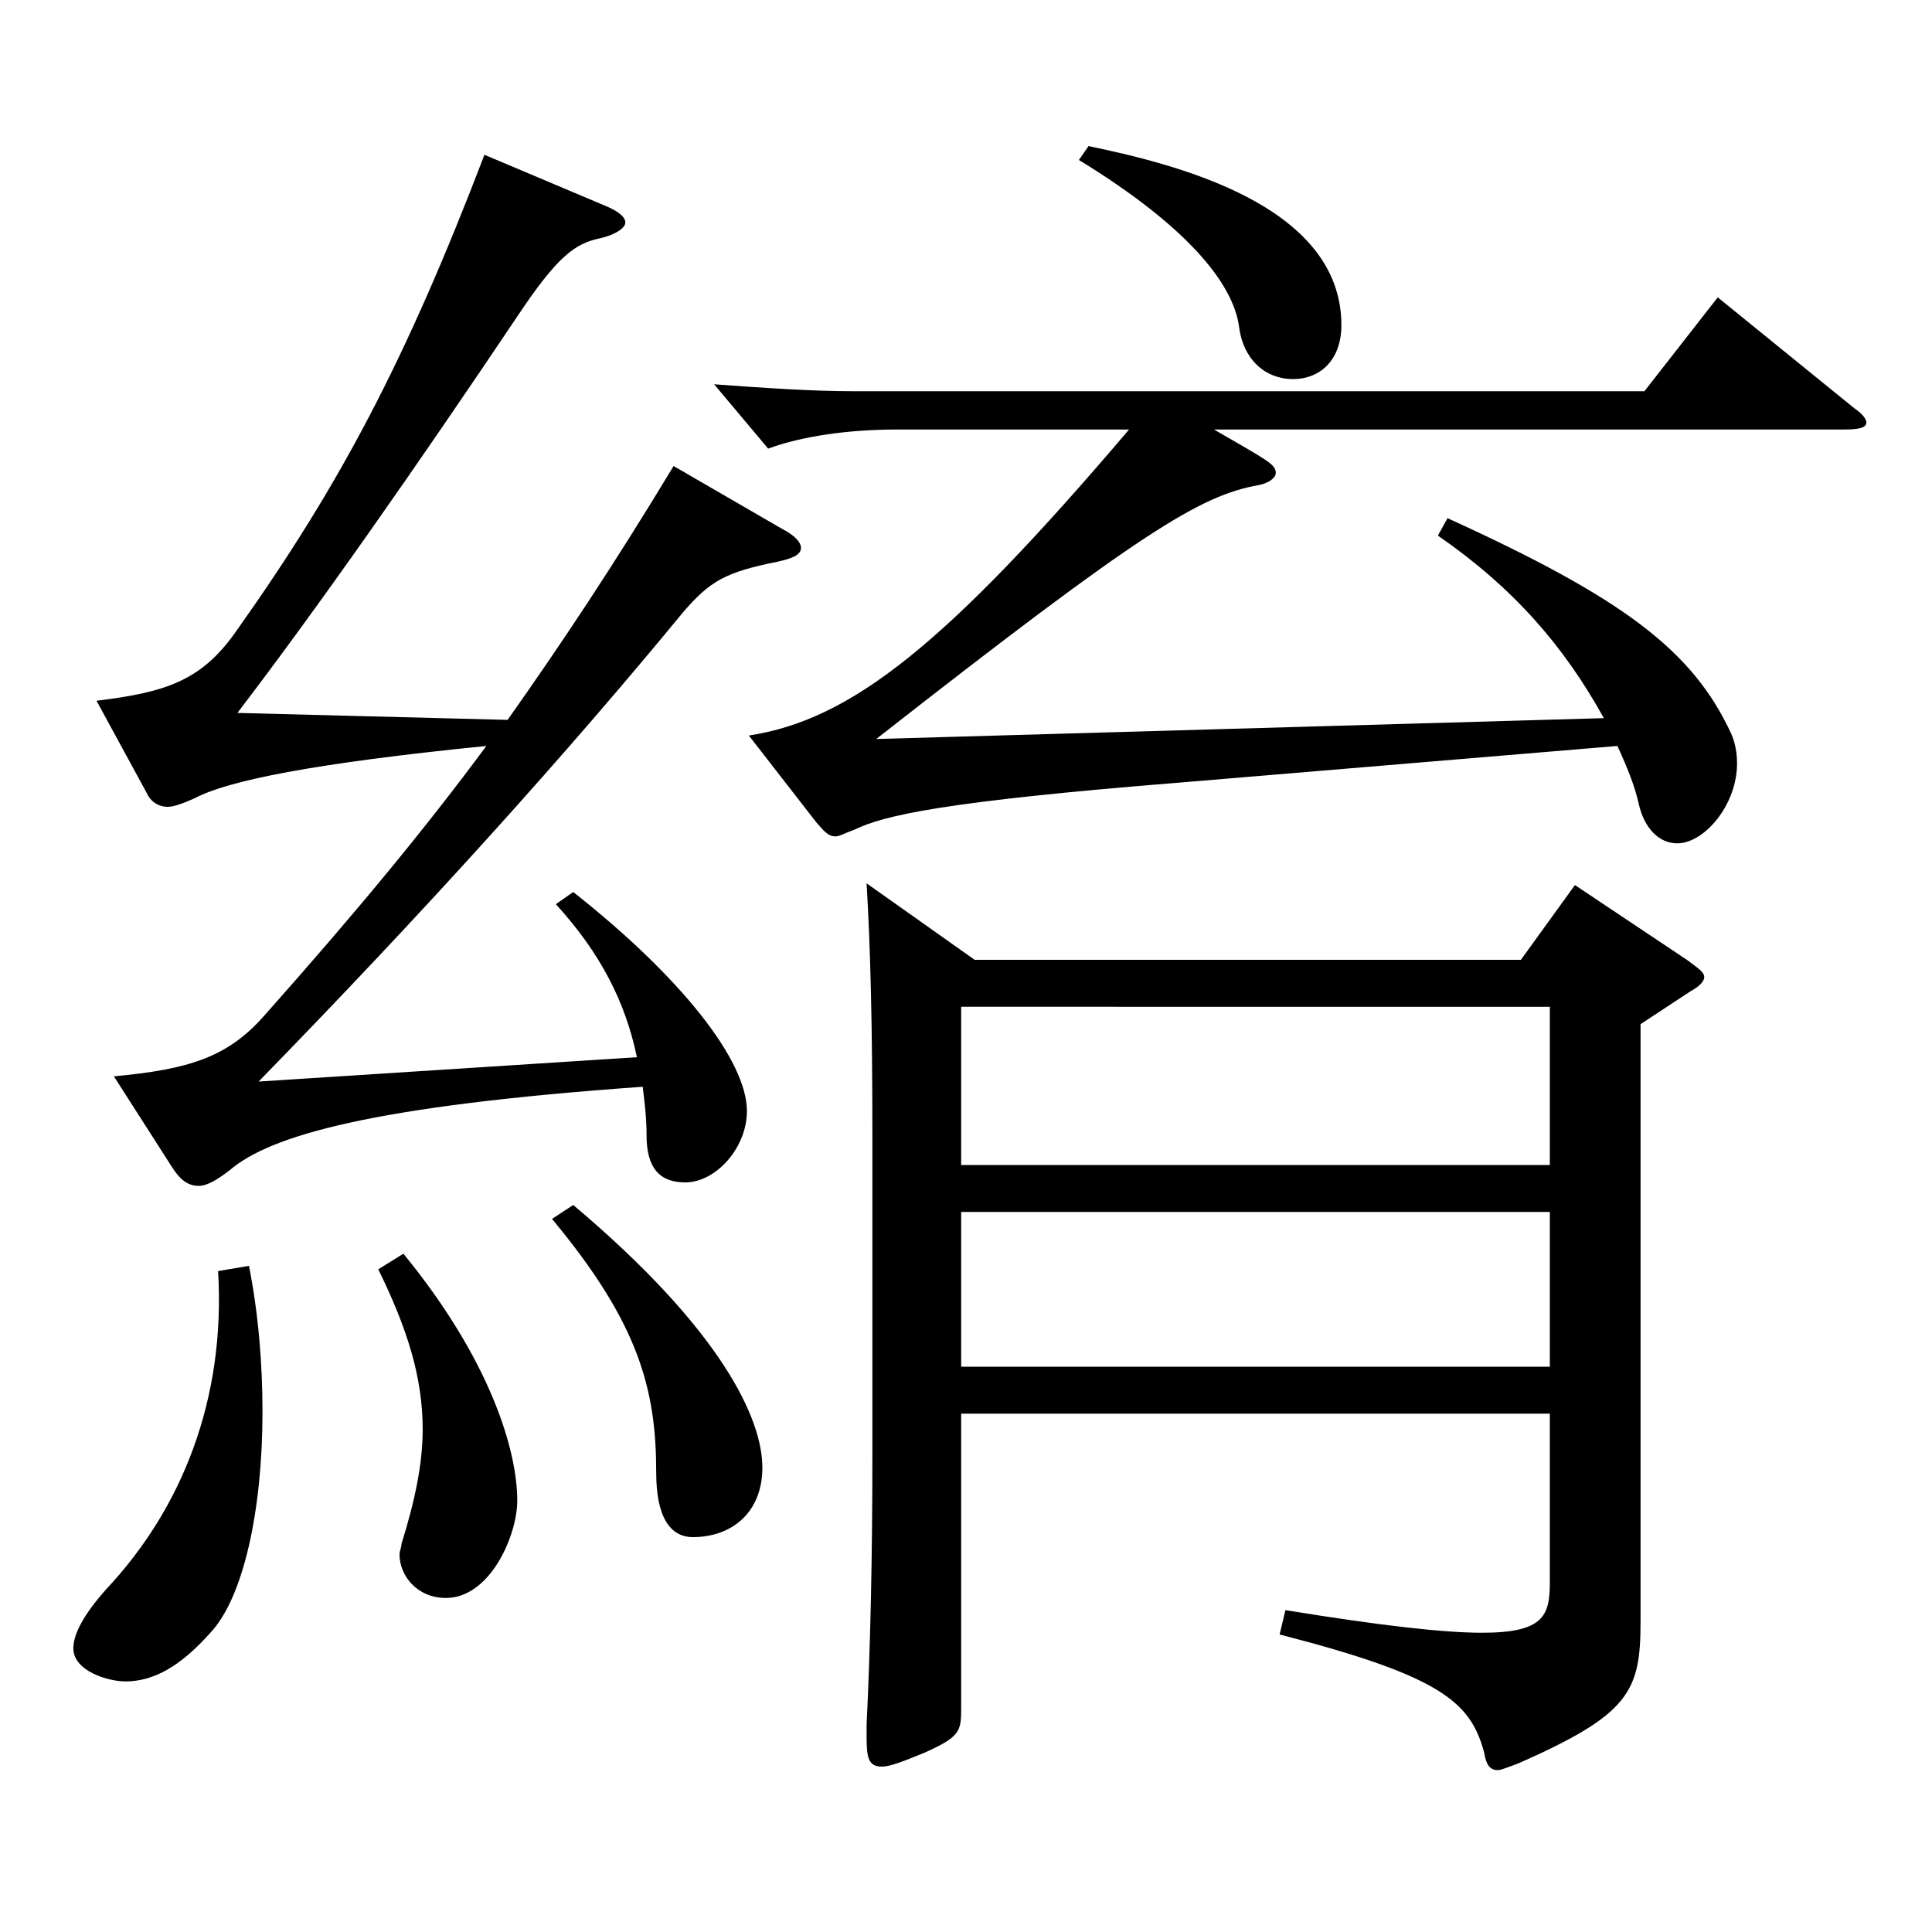 <?xml version="1.0" encoding="utf-8"?>
<!-- Generator: Adobe Illustrator 16.0.0, SVG Export Plug-In . SVG Version: 6.00 Build 0)  -->
<!DOCTYPE svg PUBLIC "-//W3C//DTD SVG 1.1//EN" "http://www.w3.org/Graphics/SVG/1.1/DTD/svg11.dtd">
<svg version="1.1" id="图层_1" xmlns="http://www.w3.org/2000/svg" xmlns:xlink="http://www.w3.org/1999/xlink" x="0px" y="0px"
	 width="1000px" height="1000px" viewBox="0 0 1000 1000" enable-background="new 0 0 1000 1000" xml:space="preserve">
<path d="M128.87,655.205c4.995,25.2,6.993,51.3,6.993,75.6c0,51.3-9.99,96.3-26.973,114.3
	c-15.984,17.999-29.97,25.199-43.956,25.199c-8.991,0-26.973-5.399-26.973-17.1c0-7.2,4.995-17.1,16.983-30.6
	c38.96-41.4,61.938-98.1,57.941-164.699L128.87,655.205z M58.94,557.106c38.96-3.601,58.94-9.9,77.921-31.5
	c47.952-54,82.917-96.3,114.885-139.499c-89.91,9-133.865,18-150.849,27c-5.994,2.699-10.988,4.5-13.985,4.5
	c-4.995,0-8.991-2.7-10.989-7.2l-25.974-47.7c36.963-4.5,54.944-10.8,72.927-36.899c52.946-74.699,86.912-138.599,127.871-245.698
	l63.936,27c5.993,2.7,8.99,5.399,8.99,8.1s-4.995,6.3-12.986,8.1c-12.987,2.7-21.979,9-42.957,40.5
	c-51.947,77.399-102.896,150.299-144.854,205.199l139.858,3.6c27.972-39.6,54.945-80.1,85.914-131.399l55.943,32.4
	c6.993,3.6,9.989,7.199,9.989,9.899c0,3.601-3.995,5.4-11.987,7.2c-26.973,5.399-34.965,9.899-48.951,26.1
	c-59.939,72.899-132.866,153.899-219.778,242.998l195.803-12.6c-5.994-28.8-18.98-54-41.958-79.199l8.991-6.3
	c55.943,44.1,89.909,87.299,89.909,113.398c0,18.9-15.983,36.9-31.968,36.9c-12.986,0-19.979-7.2-19.979-24.3
	c0-9-0.999-17.1-1.998-25.2c-139.859,9.9-192.806,25.2-213.784,43.2c-6.993,5.399-11.988,8.1-15.984,8.1
	c-5.994,0-9.99-3.6-13.985-9.9L58.94,557.106z M208.789,648.905c44.955,54.899,58.94,101.699,58.94,127.799
	c0,18-13.985,50.4-36.963,50.4c-14.984,0-23.976-11.7-23.976-22.5c0-1.8,0.999-3.6,0.999-5.4
	c6.993-22.5,10.989-41.399,10.989-59.399c0-27-7.992-52.199-22.978-82.799L208.789,648.905z M296.7,623.706
	c76.923,64.799,97.901,110.699,97.901,135.898c0,23.4-15.983,36-35.964,36c-11.987,0-18.98-10.8-18.98-33.3
	c0-43.2-8.991-77.399-53.945-131.399L296.7,623.706z M830.162,371.707c-20.979-37.8-46.952-67.499-85.913-94.499l4.995-9
	c90.908,41.399,126.872,68.399,146.852,111.6c1.998,4.5,2.997,9.899,2.997,15.3c0,21.6-16.982,41.399-30.969,41.399
	c-8.99,0-16.982-7.2-19.979-20.7c-1.998-9-5.994-18.899-10.989-29.699l-225.772,18.899c-123.875,9.9-153.845,17.101-168.829,24.3
	c-4.995,1.8-7.992,3.601-9.99,3.601c-3.996,0-5.994-2.7-9.99-7.2l-34.965-45c52.947-8.1,101.897-46.8,196.802-158.398H464.531
	c-25.974,0-49.95,3.6-66.933,9.899l-27.972-33.3c24.975,1.801,49.949,3.601,72.927,3.601h408.588l37.962-48.6l70.928,57.6
	c3.996,2.699,5.994,5.399,5.994,7.199c0,2.7-3.996,3.601-10.988,3.601H628.366c27.972,16.199,31.968,18,31.968,22.5
	c0,2.699-3.996,5.399-8.991,6.3c-29.97,5.399-59.939,23.399-197.801,131.398L830.162,371.707z M504.491,496.807h282.715l27.972-38.7
	l57.941,38.7c5.994,4.5,8.991,6.3,8.991,9c0,1.8-1.998,4.5-6.993,7.2l-25.974,17.1v309.598c0,36-5.994,47.7-62.937,72.899
	c-4.995,1.8-8.991,3.601-10.989,3.601c-3.996,0-5.994-2.7-6.993-9c-6.992-26.101-21.978-39.601-105.893-61.2l2.997-12.6
	c49.949,8.1,81.917,11.7,101.896,11.7c31.968,0,34.965-9,34.965-26.101v-87.299H497.498v152.999c0,11.699-0.999,14.399-18.981,22.5
	c-10.988,4.5-17.981,7.199-21.978,7.199c-6.993,0-7.992-4.5-7.992-15.3v-6.3c1.998-40.5,2.997-88.199,2.997-139.499V587.706
	c0-56.7-0.999-97.199-2.997-130.499L504.491,496.807z M802.19,603.006v-81.899H497.498v81.899H802.19z M802.19,707.405v-80.1
	H497.498v80.1H802.19z M563.432,75.609c42.956,9,130.868,29.7,130.868,92.699c0,18-10.989,27.9-24.976,27.9
	c-14.984,0-25.974-10.801-27.972-27c-2.997-22.5-26.973-52.2-82.916-86.399L563.432,75.609z"/>
</svg>
